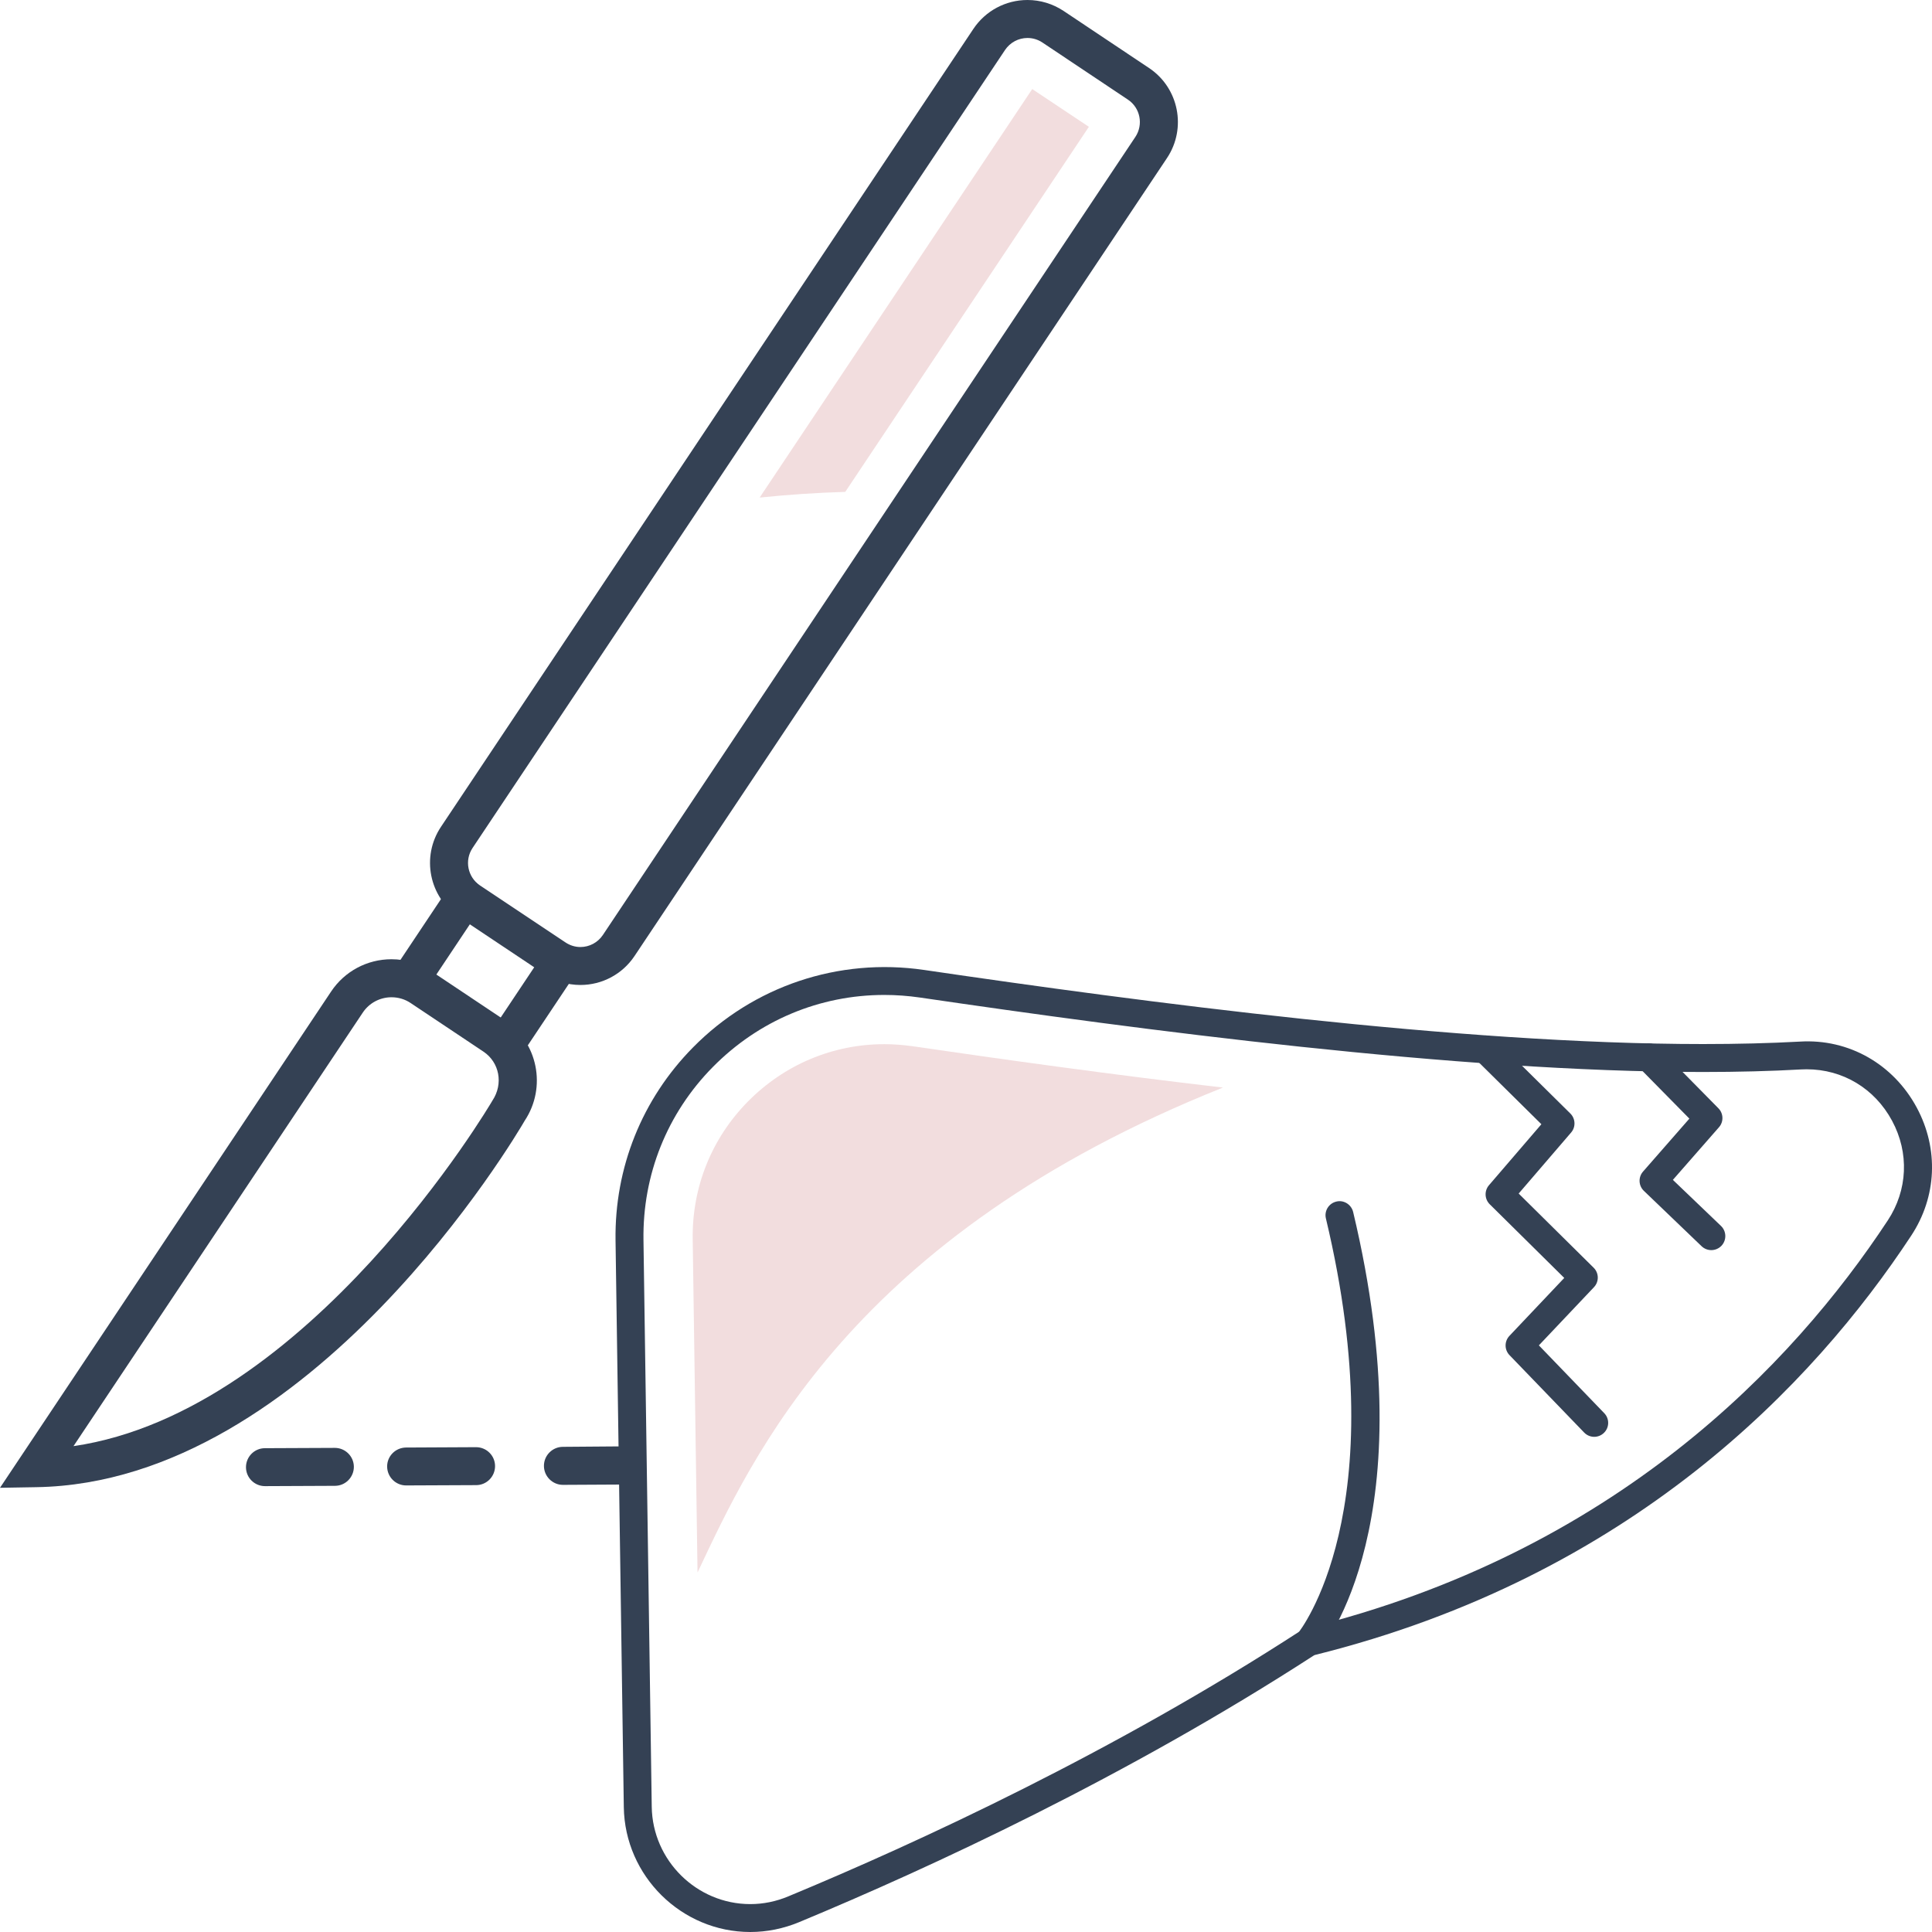 <?xml version="1.0" encoding="utf-8"?>
<!-- Generator: Adobe Illustrator 16.0.0, SVG Export Plug-In . SVG Version: 6.00 Build 0)  -->
<!DOCTYPE svg PUBLIC "-//W3C//DTD SVG 1.1//EN" "http://www.w3.org/Graphics/SVG/1.1/DTD/svg11.dtd">
<svg version="1.1" id="Capa_1" xmlns="http://www.w3.org/2000/svg" xmlns:xlink="http://www.w3.org/1999/xlink" x="0px" y="0px"
	 width="50px" height="50px" viewBox="0 0 50 50" enable-background="new 0 0 50 50" xml:space="preserve">
<g>
	<path fill="#344154" d="M15.021,25.491L15.021,25.491c-0.333,0-0.655-0.098-0.932-0.282l-2.213-1.477
		c-0.771-0.515-0.979-1.56-0.465-2.332l13.78-20.652C25.504,0.28,26.027,0,26.591,0c0.332,0,0.654,0.098,0.933,0.282l2.213,1.478
		c0.771,0.514,0.979,1.559,0.465,2.33L16.42,24.744C16.107,25.211,15.585,25.491,15.021,25.491z M26.591,0.983
		c-0.233,0-0.45,0.116-0.581,0.311L12.229,21.947c-0.213,0.32-0.126,0.753,0.193,0.968l2.213,1.475
		c0.115,0.077,0.249,0.119,0.386,0.119l0,0c0.234,0,0.451-0.117,0.581-0.311L29.383,3.544c0.213-0.32,0.127-0.753-0.193-0.966
		L26.977,1.1C26.861,1.023,26.729,0.983,26.591,0.983z"/>
	<path fill="#344154" d="M0,38.504l8.569-12.843c0.349-0.524,0.933-0.836,1.563-0.836c0.371,0,0.731,0.11,1.041,0.316l1.886,1.259
		c0.861,0.572,1.094,1.74,0.52,2.604c-0.206,0.357-5.514,9.37-12.641,9.484L0,38.504z M10.132,25.809
		c-0.299,0-0.579,0.149-0.744,0.398L1.902,37.426c6.1-0.892,10.793-8.857,10.842-8.943c0.29-0.437,0.179-0.991-0.231-1.266
		l-1.886-1.259C10.479,25.859,10.308,25.809,10.132,25.809z"/>
	<path fill="#344154" d="M13.094,27.506c-0.094,0-0.188-0.025-0.272-0.083c-0.226-0.149-0.287-0.455-0.136-0.682l1.413-2.118
		c0.151-0.225,0.456-0.286,0.682-0.135c0.226,0.151,0.287,0.455,0.136,0.682l-1.413,2.117C13.409,27.43,13.253,27.506,13.094,27.506
		z"/>
	<path fill="#344154" d="M10.61,25.848c-0.094,0-0.189-0.025-0.272-0.082c-0.226-0.152-0.287-0.457-0.136-0.683l1.413-2.118
		c0.151-0.228,0.457-0.288,0.682-0.136c0.226,0.15,0.287,0.455,0.136,0.682L11.02,25.63C10.924,25.771,10.769,25.848,10.61,25.848z"
		/>
	<g>
		<path fill="#344154" d="M24.713,37.396c0.001,0,0.001,0,0.002,0"/>
		<path fill="#344154" d="M16.449,38.418l-1.879,0.01c0,0-0.001,0-0.002,0c-0.27,0-0.49-0.221-0.491-0.49
			c-0.001-0.271,0.218-0.492,0.489-0.494l1.549-0.012"/>
	</g>
	<path fill="#344154" d="M10.511,38.443c-0.271,0-0.49-0.219-0.492-0.489c-0.001-0.271,0.218-0.49,0.49-0.492l1.809-0.009
		c0.001,0,0.001,0,0.002,0c0.271,0,0.491,0.218,0.492,0.488c0.001,0.271-0.217,0.494-0.49,0.494l-1.808,0.008
		C10.513,38.443,10.512,38.443,10.511,38.443z"/>
	<path fill="#344154" d="M6.858,38.461c-0.271,0-0.491-0.218-0.492-0.488c-0.001-0.271,0.218-0.494,0.49-0.494l1.808-0.008
		c0,0,0.001,0,0.002,0c0.27,0,0.49,0.219,0.492,0.488c0.001,0.271-0.218,0.494-0.49,0.494L6.86,38.461
		C6.859,38.461,6.859,38.461,6.858,38.461z"/>
	<path fill="#F2DDDE" d="M26.714,2.305L19.66,12.877c0.732-0.075,1.474-0.126,2.215-0.147l6.305-9.448L26.714,2.305z"/>
</g>
<g>
	<path fill="#344154" d="M19.417,50c-1.779,0-3.247-1.449-3.273-3.23l-0.214-14.669c-0.027-1.882,0.685-3.655,2.003-4.992
		c1.564-1.588,3.766-2.33,5.981-2.007c5.617,0.825,13.819,1.918,20.161,1.918c0.889,0,1.728-0.021,2.497-0.063
		c1.288-0.082,2.436,0.597,3.033,1.707c0.574,1.068,0.521,2.31-0.146,3.319c-2.524,3.831-7.25,8.818-15.443,10.851
		c-4.86,3.15-9.933,5.497-13.337,6.912C20.272,49.914,19.848,50,19.417,50z M22.887,25.749c-1.677,0-3.254,0.663-4.44,1.866
		c-1.182,1.198-1.819,2.788-1.794,4.476l0.214,14.669c0.02,1.389,1.164,2.518,2.55,2.518c0.335,0,0.667-0.067,0.984-0.2
		c3.389-1.407,8.442-3.746,13.273-6.883c0.034-0.022,0.071-0.038,0.11-0.048c8.001-1.968,12.612-6.829,15.071-10.562
		c0.517-0.785,0.559-1.749,0.112-2.579c-0.449-0.835-1.275-1.333-2.211-1.333l-0.146,0.004c-0.781,0.044-1.635,0.066-2.536,0.066
		c-6.389,0-14.626-1.1-20.267-1.927C23.502,25.772,23.193,25.749,22.887,25.749z"/>
	<path fill="#344154" d="M33.872,42.857c-0.083,0-0.165-0.027-0.233-0.085c-0.152-0.128-0.172-0.355-0.044-0.509
		c0.025-0.03,2.53-3.146,0.719-10.731c-0.046-0.193,0.074-0.389,0.269-0.435c0.19-0.049,0.388,0.073,0.436,0.268
		c1.904,7.982-0.757,11.23-0.872,11.365C34.075,42.815,33.974,42.857,33.872,42.857z"/>
	<path fill="#344154" d="M41.258,37.185c-0.094,0-0.189-0.037-0.26-0.111l-1.932-2.003c-0.134-0.139-0.135-0.358-0.002-0.499
		l1.419-1.499l-1.929-1.907c-0.134-0.133-0.143-0.348-0.02-0.492l1.357-1.579l-1.698-1.678c-0.142-0.141-0.143-0.369-0.003-0.512
		c0.141-0.14,0.37-0.142,0.512-0.003l1.938,1.915c0.135,0.134,0.144,0.35,0.02,0.493l-1.357,1.579l1.94,1.919
		c0.14,0.138,0.144,0.362,0.008,0.505l-1.425,1.505l1.692,1.755c0.139,0.144,0.135,0.373-0.01,0.511
		C41.438,37.151,41.349,37.185,41.258,37.185z"/>
	<path fill="#344154" d="M44.289,32.353c-0.091,0-0.18-0.033-0.251-0.1l-1.495-1.434c-0.14-0.135-0.148-0.354-0.021-0.499
		l1.199-1.37l-1.313-1.333c-0.141-0.143-0.139-0.37,0.004-0.511c0.144-0.141,0.372-0.139,0.511,0.004l1.549,1.572
		c0.133,0.134,0.14,0.349,0.015,0.491l-1.193,1.362l1.246,1.193c0.144,0.139,0.148,0.368,0.011,0.513
		C44.479,32.315,44.384,32.353,44.289,32.353z"/>
	<path fill="#F2DDDE" d="M31.65,28.146c-2.912-0.339-5.692-0.728-8.028-1.069c-0.244-0.034-0.491-0.054-0.735-0.054
		c-1.333,0-2.587,0.528-3.533,1.486c-0.94,0.954-1.447,2.219-1.427,3.563l0.125,8.624C19.461,37.717,22.018,31.991,31.65,28.146z"/>
</g>
</svg>
